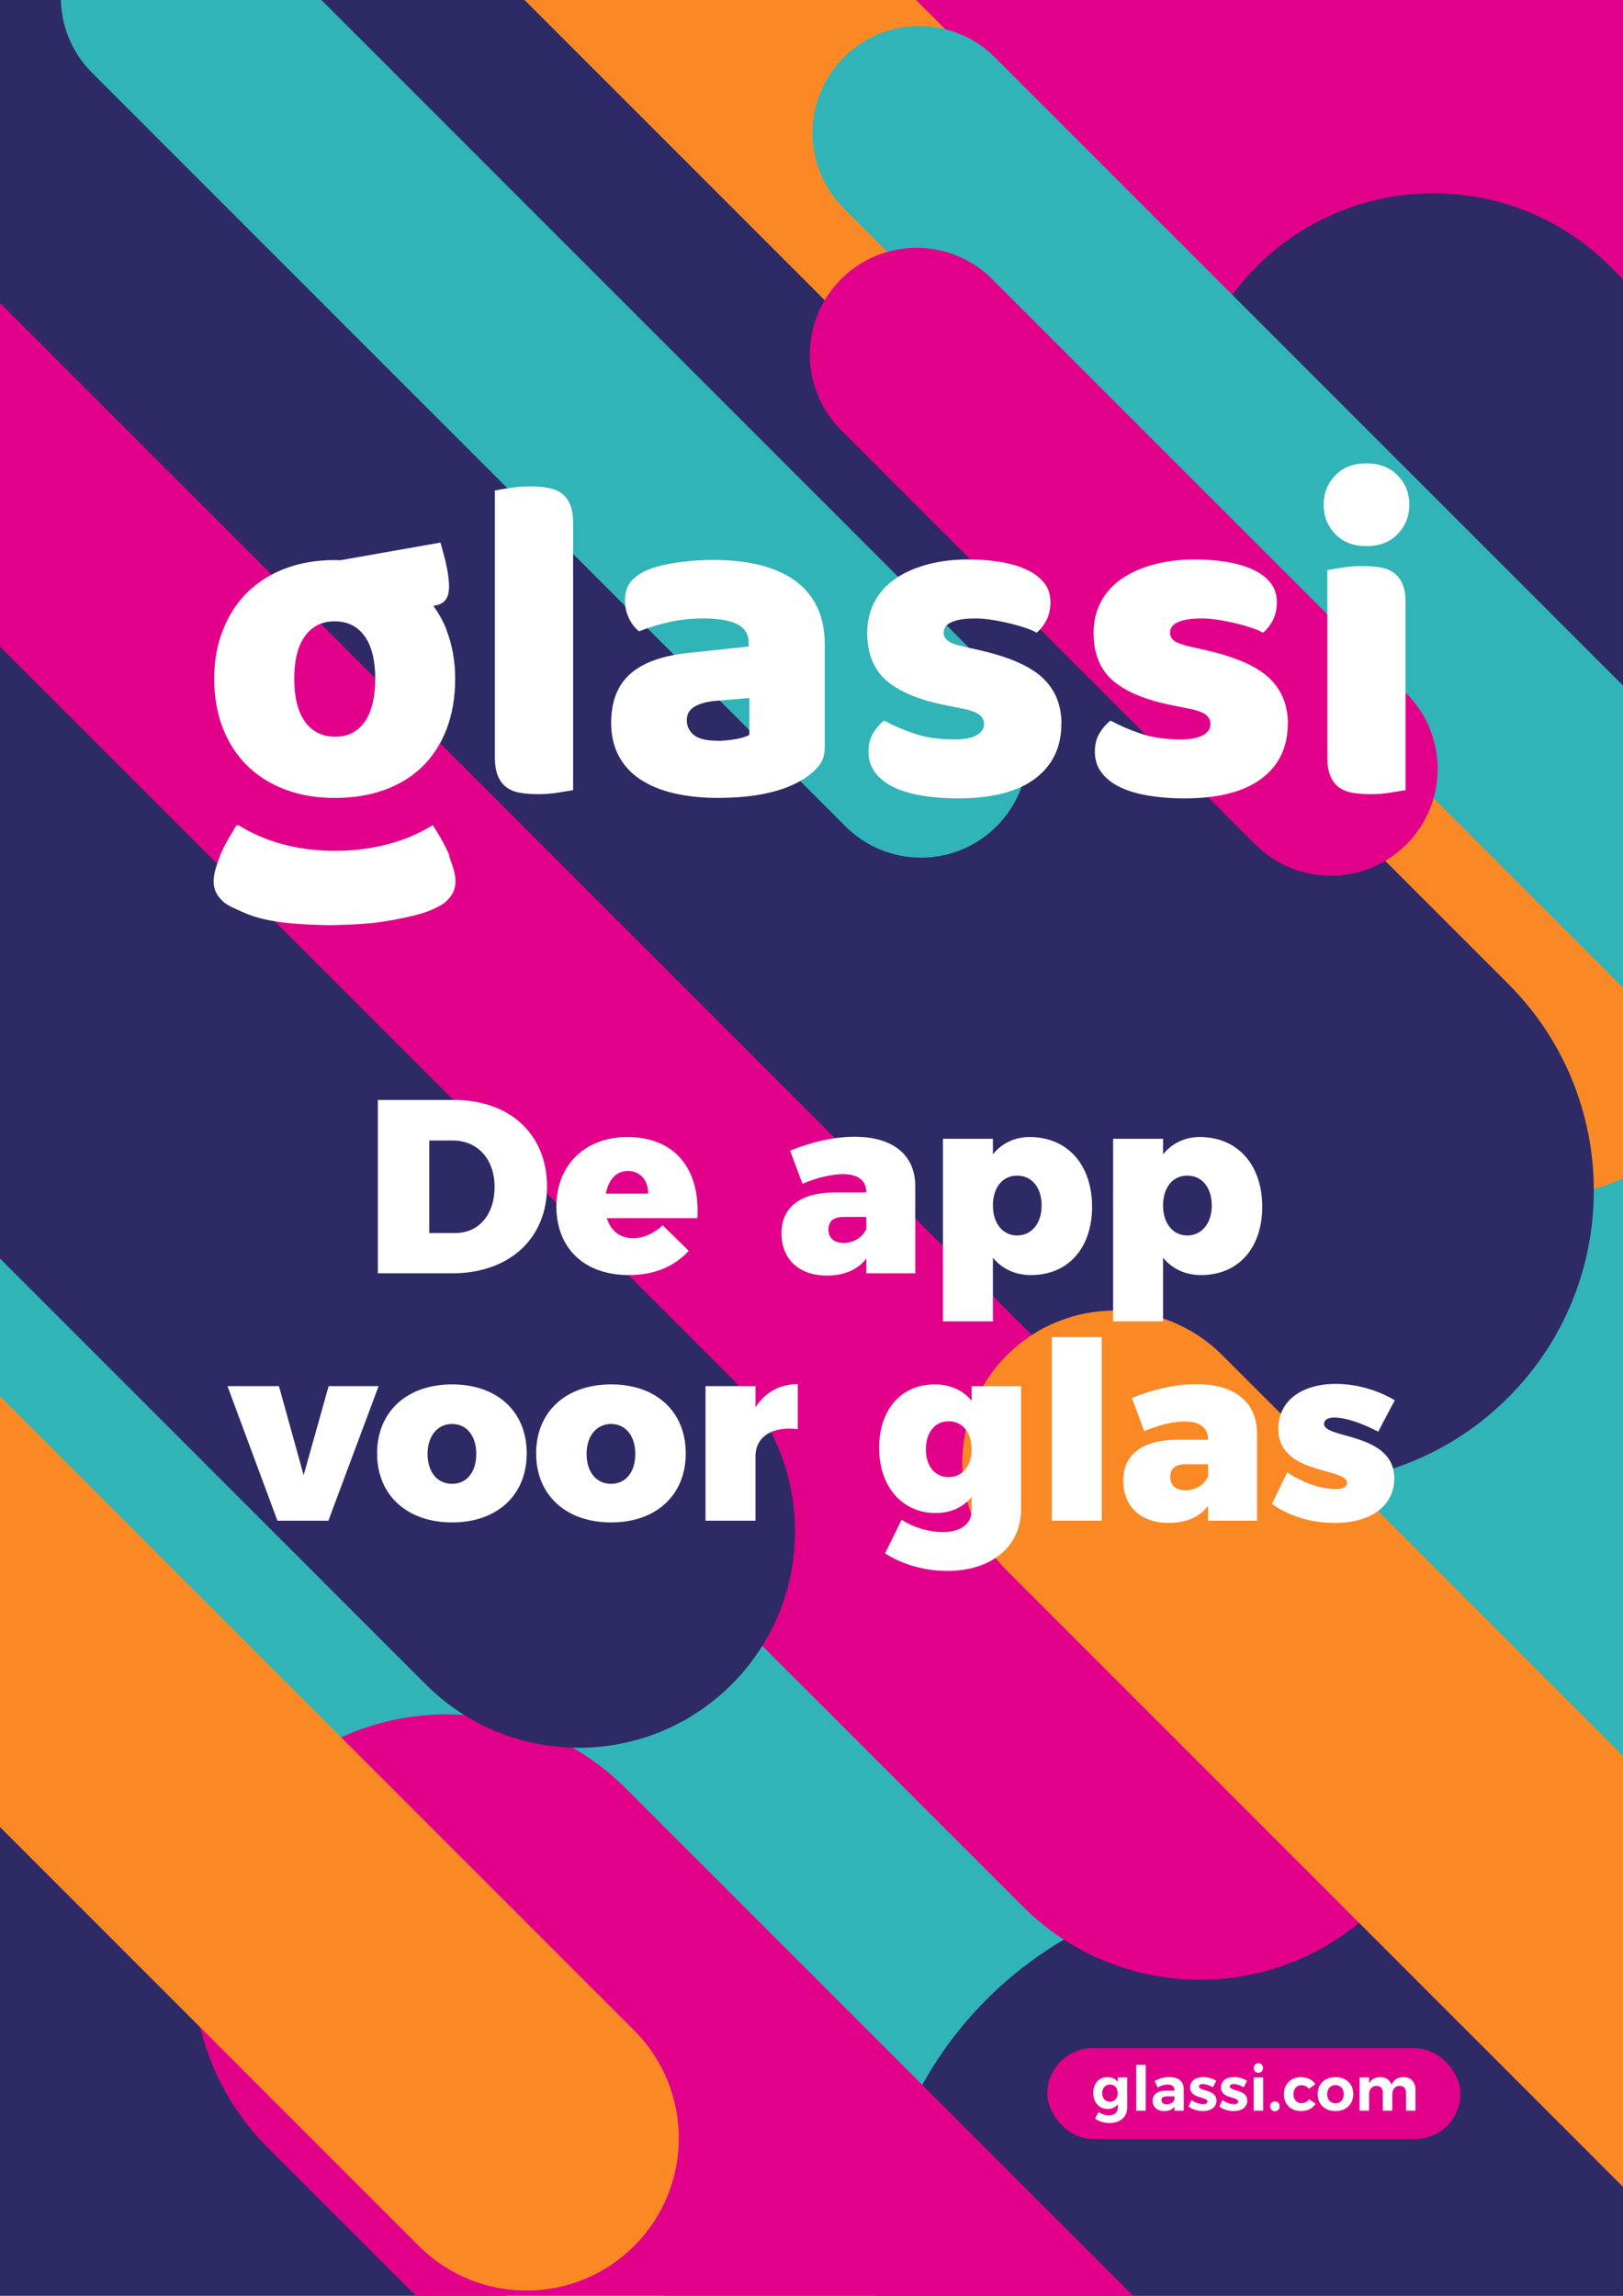 <?xml version="1.0" encoding="UTF-8"?>
<svg xmlns="http://www.w3.org/2000/svg" xmlns:xlink="http://www.w3.org/1999/xlink" id="Layer_2" data-name="Layer 2" viewBox="0 0 1050 1485">
  <defs>
    <style>
      .cls-1 {
        fill: none;
      }

      .cls-2 {
        clip-path: url(#clippath);
      }

      .cls-3 {
        fill: #fa8925;
      }

      .cls-4 {
        fill: #fff;
      }

      .cls-5 {
        fill: #30b4b8;
      }

      .cls-6 {
        fill: #e2008a;
      }

      .cls-7 {
        fill: #2e2a66;
      }
    </style>
    <clipPath id="clippath">
      <rect class="cls-1" width="1050" height="1485"></rect>
    </clipPath>
  </defs>
  <g id="Layer_1-2" data-name="Layer 1">
    <g class="cls-2">
      <path class="cls-5" d="m1442.02,2388.99c-67.05,0-134.09-25.58-185.25-76.73L17.23,1072.71c-102.31-102.31-102.31-268.18,0-370.49,102.31-102.31,268.19-102.31,370.49,0l1239.55,1239.54c102.31,102.31,102.31,268.18,0,370.49-51.15,51.15-118.2,76.73-185.25,76.73Z"></path>
      <path class="cls-5" d="m2268,2518.67c-67.05,0-134.09-25.58-185.25-76.73L843.2,1202.4c-102.31-102.31-102.31-268.18,0-370.49,102.31-102.31,268.19-102.31,370.49,0l1239.55,1239.54c102.31,102.31,102.31,268.18,0,370.49-51.15,51.15-118.2,76.73-185.25,76.73Z"></path>
      <path class="cls-7" d="m1769.28,2670.77c-63.12,0-126.25-24.08-174.41-72.24l-956.51-956.5c-96.32-96.32-96.32-252.49,0-348.82,96.32-96.32,252.5-96.32,348.82,0l956.51,956.5c96.32,96.32,96.32,252.49,0,348.82-48.16,48.16-111.29,72.24-174.41,72.24Z"></path>
      <path class="cls-7" d="m750.47,2504.03c-63.12,0-126.25-24.08-174.41-72.24l-956.51-956.5c-96.32-96.32-96.32-252.49,0-348.82,96.32-96.32,252.5-96.32,348.82,0l956.51,956.5c96.32,96.32,96.32,252.49,0,348.82-48.16,48.16-111.29,72.24-174.41,72.24Z"></path>
      <path class="cls-6" d="m925.28,2073.25c-41.99,0-83.98-16.02-116.01-48.05L173.05,1388.98c-64.07-64.07-64.07-167.95,0-232.02,64.07-64.07,167.95-64.07,232.02,0l636.22,636.22c64.07,64.07,64.07,167.95,0,232.02-32.03,32.03-74.02,48.05-116.01,48.05Z"></path>
      <path class="cls-6" d="m991.45,337.27c-42.81,0-85.61-16.33-118.27-48.99L224.54-360.35c-65.32-65.32-65.32-171.22,0-236.55,65.32-65.32,171.23-65.32,236.55,0L1109.72,51.74c65.32,65.32,65.32,171.22,0,236.55-32.66,32.66-75.47,48.99-118.27,48.99Z"></path>
      <path class="cls-6" d="m776.33,1280.57c-41.51,0-83.01-15.83-114.68-47.5L-111.05,460.38c-63.33-63.33-63.33-166.02,0-229.36,63.33-63.33,166.02-63.33,229.36,0l772.7,772.7c63.33,63.33,63.33,166.02,0,229.36-31.67,31.67-73.17,47.5-114.68,47.5Z"></path>
      <path class="cls-3" d="m985.92,775.74c-40.54,0-81.09-15.47-112.02-46.4L259.57,115.02c-61.86-61.86-61.86-162.17,0-224.04,61.86-61.86,162.17-61.86,224.04,0l614.33,614.33c61.86,61.86,61.86,162.17,0,224.04-30.93,30.93-71.47,46.4-112.02,46.4Z"></path>
      <path class="cls-7" d="m841.87,959.41c-48.44,0-96.87-18.48-133.83-55.43L-187.43,8.51c-73.91-73.91-73.91-193.74,0-267.65,73.91-73.91,193.74-73.91,267.65,0l895.47,895.47c73.91,73.91,73.91,193.74,0,267.65-36.95,36.95-85.39,55.43-133.83,55.43Z"></path>
      <path class="cls-7" d="m1692.69,1213.81c-41.39,0-82.79-15.79-114.37-47.37L813.03,401.15c-63.16-63.16-63.16-165.57,0-228.74,63.16-63.16,165.58-63.16,228.74,0l765.29,765.29c63.16,63.16,63.16,165.57,0,228.74-31.58,31.58-72.98,47.37-114.37,47.37Z"></path>
      <path class="cls-7" d="m374.41,1130.49c-35.82,0-71.64-13.66-98.97-40.99L-267.32,546.74c-54.66-54.66-54.66-143.28,0-197.94,54.66-54.66,143.28-54.66,197.94,0L473.37,891.57c54.66,54.66,54.66,143.28,0,197.94-27.33,27.33-63.15,40.99-98.97,40.99Z"></path>
      <path class="cls-5" d="m1140.82,701.08c-17.68,0-35.37-6.75-48.86-20.24L545.91,134.8c-26.98-26.98-26.98-70.74,0-97.72,26.98-26.98,70.74-26.98,97.72,0l546.05,546.05c26.98,26.98,26.98,70.74,0,97.72-13.49,13.49-31.18,20.24-48.86,20.24Z"></path>
      <path class="cls-6" d="m860.99,566.47c-17.68,0-35.37-6.75-48.86-20.24l-267.97-267.97c-26.98-26.98-26.98-70.74,0-97.72,26.98-26.98,70.74-26.98,97.72,0l267.97,267.97c26.98,26.98,26.98,70.74,0,97.72-13.49,13.49-31.18,20.24-48.86,20.24Z"></path>
      <path class="cls-5" d="m595.86,554.76c-17.68,0-35.37-6.75-48.86-20.24L59.58,47.1c-26.98-26.98-26.98-70.74,0-97.72,26.98-26.98,70.74-26.98,97.72,0l487.42,487.41c26.98,26.98,26.98,70.74,0,97.72-13.49,13.49-31.18,20.24-48.86,20.24Z"></path>
      <path class="cls-3" d="m1416.07,1739.75c-25.22,0-50.43-9.62-69.67-28.86l-694.97-694.97c-38.48-38.48-38.48-100.86,0-139.34,38.48-38.48,100.86-38.48,139.34,0l694.97,694.97c38.48,38.48,38.48,100.86,0,139.34-19.24,19.24-44.45,28.86-69.67,28.86Z"></path>
      <path class="cls-3" d="m340.62,1481.59c-25.22,0-50.43-9.62-69.67-28.86L-424.02,757.76c-38.48-38.48-38.48-100.86,0-139.34,38.48-38.48,100.86-38.48,139.34,0l694.97,694.97c38.48,38.48,38.48,100.86,0,139.34-19.24,19.24-44.45,28.86-69.67,28.86Z"></path>
    </g>
    <g id="final">
      <g>
        <path class="cls-4" d="m370.78,511.06c-2.2.42-5.42.95-9.65,1.61-4.29.71-8.57,1.01-12.92,1.01s-8.28-.3-11.79-.89c-3.45-.6-6.43-1.79-8.81-3.57-2.38-1.79-4.23-4.23-5.48-7.32-1.31-3.1-1.96-7.09-1.96-12.03v-172.61c2.2-.42,5.42-.95,9.65-1.61,4.29-.71,8.57-1.01,12.92-1.01s8.28.3,11.79.89c3.45.6,6.43,1.79,8.81,3.57,2.38,1.79,4.23,4.23,5.48,7.26,1.31,3.1,1.96,7.09,1.96,12.09v172.67-.06Z"></path>
        <path class="cls-4" d="m462.18,362.2c10.72,0,20.48,1.07,29.29,3.27,8.81,2.2,16.37,5.48,22.63,9.94,6.25,4.47,11.07,10.12,14.41,16.97,3.39,6.85,5.06,14.94,5.06,24.29v66.69c0,5.18-1.43,9.41-4.35,12.62-2.86,3.27-6.31,6.13-10.3,8.51-12.92,7.74-31.08,11.61-54.48,11.61-10.54,0-20.01-1.01-28.4-2.98-8.45-1.96-15.66-4.94-21.73-8.93-6.07-3.99-10.72-9.05-13.99-15.18-3.27-6.13-4.94-13.28-4.94-21.43,0-13.69,4.05-24.23,12.21-31.56,8.16-7.32,20.72-11.91,37.81-13.69l39-4.17v-2.08c0-5.78-2.56-9.88-7.56-12.38-5.06-2.5-12.38-3.69-21.91-3.69-7.56,0-14.89.77-22.03,2.38-7.14,1.61-13.58,3.57-19.35,5.95-2.56-1.79-4.76-4.53-6.55-8.22-1.79-3.69-2.68-7.5-2.68-11.49,0-5.18,1.25-9.29,3.69-12.33,2.5-3.1,6.31-5.72,11.49-7.92,5.78-2.2,12.56-3.75,20.36-4.76,7.86-1.01,15.24-1.49,22.21-1.49l.12.06Zm2.38,117c3.39,0,7.09-.36,11.19-1.07,4.05-.71,7.09-1.61,9.05-2.8v-23.82l-21.43,1.79c-5.54.42-10.12,1.61-13.69,3.57-3.57,1.96-5.36,4.94-5.36,8.93s1.55,7.2,4.58,9.65c3.1,2.5,8.28,3.69,15.6,3.69l.06.06Z"></path>
        <path class="cls-4" d="m686.65,468.19c0,15.06-5.66,26.91-16.97,35.43-11.31,8.51-27.98,12.8-50.01,12.8-8.34,0-16.08-.6-23.22-1.79-7.14-1.19-13.28-3.04-18.34-5.48-5.06-2.44-9.05-5.6-11.91-9.41-2.86-3.75-4.35-8.22-4.35-13.4,0-4.76,1.01-8.75,2.98-12.03,1.96-3.27,4.35-6.01,7.14-8.22,5.78,3.16,12.33,6.01,19.77,8.51s16.02,3.69,25.78,3.69c6.13,0,10.9-.89,14.17-2.68,3.27-1.79,4.94-4.17,4.94-7.14,0-2.8-1.19-4.94-3.57-6.55-2.38-1.61-6.37-2.86-11.91-3.87l-8.93-1.79c-17.27-3.39-30.13-8.69-38.58-15.9-8.45-7.26-12.62-17.62-12.62-31.14,0-7.32,1.61-13.99,4.76-19.95,3.16-5.95,7.62-10.9,13.4-14.89,5.78-3.99,12.62-7.03,20.72-9.23,8.04-2.2,16.91-3.27,26.67-3.27,7.32,0,14.23.54,20.72,1.61,6.43,1.07,12.03,2.74,16.79,4.94,4.76,2.2,8.51,5,11.31,8.45,2.8,3.45,4.17,7.62,4.17,12.38s-.83,8.45-2.5,11.79c-1.67,3.27-3.81,6.01-6.43,8.22-1.61-1.01-3.99-2.02-7.14-3.1s-6.67-2.08-10.42-2.98c-3.75-.89-7.62-1.67-11.49-2.26-3.87-.6-7.38-.89-10.54-.89-6.55,0-11.61.71-15.18,2.26-3.57,1.49-5.36,3.81-5.36,7.03,0,2.2,1.01,3.99,2.98,5.36,1.96,1.37,5.78,2.68,11.31,3.87l9.23,2.08c19.05,4.35,32.63,10.36,40.67,17.98,8.04,7.62,12.03,17.51,12.03,29.65l-.06-.12Z"></path>
        <path class="cls-4" d="m833.12,468.19c0,15.06-5.66,26.91-16.97,35.43-11.31,8.51-27.98,12.8-50.01,12.8-8.34,0-16.08-.6-23.22-1.79-7.14-1.19-13.28-3.04-18.34-5.48-5.06-2.44-9.05-5.6-11.91-9.41-2.86-3.75-4.35-8.22-4.35-13.4,0-4.76,1.01-8.75,2.98-12.03,1.96-3.27,4.35-6.01,7.14-8.22,5.78,3.16,12.33,6.01,19.77,8.51,7.44,2.5,16.02,3.69,25.78,3.69,6.13,0,10.9-.89,14.17-2.68,3.27-1.79,4.94-4.17,4.94-7.14,0-2.8-1.19-4.94-3.57-6.55-2.38-1.61-6.37-2.86-11.91-3.87l-8.93-1.79c-17.27-3.39-30.13-8.69-38.58-15.9-8.45-7.26-12.62-17.62-12.62-31.14,0-7.32,1.61-13.99,4.76-19.95,3.16-5.95,7.62-10.9,13.4-14.89,5.78-3.99,12.62-7.03,20.72-9.23,8.04-2.2,16.91-3.27,26.67-3.27,7.32,0,14.23.54,20.72,1.61,6.43,1.07,12.03,2.74,16.79,4.94,4.76,2.2,8.51,5,11.31,8.45,2.8,3.45,4.17,7.62,4.17,12.38s-.83,8.45-2.5,11.79c-1.67,3.27-3.81,6.01-6.43,8.22-1.61-1.01-3.99-2.02-7.14-3.1-3.16-1.07-6.67-2.08-10.42-2.98-3.75-.89-7.62-1.67-11.49-2.26-3.87-.6-7.38-.89-10.54-.89-6.55,0-11.61.71-15.18,2.26-3.57,1.49-5.36,3.81-5.36,7.03,0,2.2,1.01,3.99,2.98,5.36,1.96,1.37,5.78,2.68,11.31,3.87l9.23,2.08c19.05,4.35,32.63,10.36,40.67,17.98,8.04,7.62,12.03,17.51,12.03,29.65l-.06-.12Z"></path>
        <path class="cls-4" d="m856.34,326.48c0-7.56,2.56-13.87,7.56-19.05,5.06-5.18,11.79-7.74,20.12-7.74s15.06,2.56,20.12,7.74c5.06,5.18,7.62,11.49,7.62,19.05s-2.56,13.87-7.62,19.05c-5.06,5.18-11.73,7.74-20.12,7.74s-15-2.56-20.12-7.74c-5.06-5.18-7.56-11.49-7.56-19.05Zm52.99,184.58c-2.2.42-5.42.95-9.65,1.61-4.29.71-8.57,1.01-12.92,1.01s-8.28-.3-11.79-.89c-3.45-.6-6.37-1.79-8.81-3.57-2.38-1.79-4.23-4.23-5.48-7.32-1.31-3.1-1.96-7.09-1.96-12.03v-121.11c2.2-.42,5.42-.95,9.65-1.61,4.29-.71,8.57-1.01,12.98-1.01s8.28.3,11.79.89c3.45.6,6.37,1.79,8.75,3.57,2.38,1.79,4.23,4.23,5.54,7.32,1.31,3.1,1.91,7.09,1.91,12.03v121.17-.06Z"></path>
        <path class="cls-4" d="m288.91,407.46c-2.26-5.78-5.18-10.9-8.57-15.6l1.07-.18c2.44-.42,4.29-1.19,5.66-2.38,1.31-1.13,2.26-2.68,2.8-4.64.54-1.91.71-4.23.6-6.85-.12-2.68-.48-5.66-1.07-9.11-.6-3.27-1.37-6.67-2.32-10.12-.95-3.51-1.67-6.07-2.14-7.62l-64.84,11.43c-1.13,0-2.26-.12-3.45-.12-11.73,0-22.33,1.79-31.85,5.36-9.53,3.57-17.68,8.69-24.53,15.3-6.85,6.67-12.15,14.77-15.9,24.29-3.87,9.47-5.78,20.07-5.78,31.8s1.91,22.63,5.66,32.15c3.75,9.53,9.05,17.62,15.9,24.29,6.85,6.67,15.06,11.73,24.53,15.3,9.53,3.57,20.12,5.36,31.85,5.36s22.33-1.67,31.85-5.06c9.53-3.39,17.74-8.34,24.53-14.89,6.85-6.55,12.15-14.65,15.9-24.29,3.75-9.65,5.66-20.6,5.66-32.87,0-11.49-1.91-22.03-5.66-31.56h.12Zm-52.87,59.24c-4.47,6.55-10.84,9.82-19.17,9.82s-14.83-3.22-19.53-9.65c-4.64-6.43-6.97-15.72-6.97-27.81s2.26-21.08,6.85-27.51c4.58-6.43,11.02-9.65,19.35-9.65s14.77,3.22,19.35,9.65c4.58,6.43,6.85,15.6,6.85,27.51s-2.26,21.14-6.67,27.69l-.06-.06Z"></path>
        <path class="cls-4" d="m290.88,553.87c-2.74-7.74-10.84-20.07-10.84-20.07h-.18c-6.19,3.81-12.92,7.03-20.01,9.53-13.16,4.64-27.75,7.03-43.29,7.03s-30.54-2.56-43.88-7.56c-6.55-2.44-12.68-5.48-18.4-8.99h-1.19s-8.1,12.33-10.84,20.07c-2.74,7.74-3.1,8.93-3.51,11.25s-.95,5.66.06,9.47c1.01,3.81,2.98,5.89,4.76,7.8,1.79,1.91,4.41,3.57,10.48,6.25,6.07,2.68,11.02,5.18,24.71,7.44,13.52,2.2,34.36,2.32,34.71,2.32h0c.36,0,21.2-.12,34.71-2.32,13.69-2.26,24.59-4.76,30.66-7.44,6.07-2.68,8.69-4.35,10.48-6.25,1.79-1.91,3.75-3.99,4.76-7.8,1.01-3.81.54-7.14.06-9.47s-.77-3.51-3.51-11.25h.24Z"></path>
      </g>
    </g>
    <image width="1085" height="707" transform="translate(126.26 1260.82) scale(.18)"></image>
    <g>
      <path class="cls-4" d="m353.89,767.47c0,33.76-24.48,56.16-61.44,56.16h-48v-112.16h49.12c36.32,0,60.32,22.24,60.32,56Zm-33.92.32c0-18.08-11.04-30.08-27.04-30.08h-15.2v59.84h16.8c15.2,0,25.44-11.84,25.44-29.76Z"></path>
      <path class="cls-4" d="m451.16,787.95h-58.56c2.56,8.32,8.64,12.96,16.96,12.96,6.88,0,13.44-3.04,19.2-8.32l16.8,16.48c-9.12,10.08-22.24,15.68-38.72,15.68-29.12,0-46.88-17.6-46.88-44.32s18.4-44.96,45.92-44.96c30.56,0,47.2,20.48,45.28,52.48Zm-44.96-30.56c-7.68,0-12.64,5.92-14.24,14.72h27.36c.16-8.64-5.28-14.72-13.12-14.72Z"></path>
      <path class="cls-4" d="m592.12,767.15v56.48h-31.68v-9.6c-5.28,7.04-13.92,11.04-25.44,11.04-18.56,0-29.44-11.04-29.44-27.36s11.68-26.08,33.6-26.4h21.28v-.32c0-7.2-5.12-11.52-15.04-11.52-6.88,0-16.64,2.08-26.24,6.24l-8-21.44c14.24-5.76,28.32-8.96,41.92-8.96,24.48,0,39.04,11.68,39.04,31.84Zm-31.68,27.84v-7.84h-14.72c-6.4,0-9.76,2.72-9.76,8.16s3.52,8.64,9.76,8.64c6.56,0,12.32-3.52,14.72-8.96Z"></path>
      <path class="cls-4" d="m706.52,780.59c0,26.72-15.52,44.16-39.52,44.16-10.24,0-18.72-4-24.64-11.2v41.12h-32.32v-118.08h32.32v10.08c5.76-7.2,14.08-11.2,23.84-11.2,24.32,0,40.32,17.92,40.32,45.12Zm-32.64-.8c0-11.52-6.24-19.36-15.84-19.36s-15.68,7.84-15.68,19.36,6.4,19.36,15.68,19.36,15.84-7.84,15.84-19.36Z"></path>
      <path class="cls-4" d="m816.6,780.59c0,26.72-15.52,44.16-39.52,44.16-10.24,0-18.72-4-24.64-11.2v41.12h-32.32v-118.08h32.32v10.08c5.76-7.2,14.08-11.2,23.84-11.2,24.32,0,40.32,17.92,40.32,45.12Zm-32.64-.8c0-11.52-6.24-19.36-15.84-19.36s-15.68,7.84-15.68,19.36,6.4,19.36,15.68,19.36,15.84-7.84,15.84-19.36Z"></path>
      <path class="cls-4" d="m180.45,896.59l16,57.6,16.16-57.6h32.32l-32.48,87.04h-32.96l-32.32-87.04h33.28Z"></path>
      <path class="cls-4" d="m340.77,940.11c0,26.88-19.04,44.64-48.32,44.64s-48.48-17.76-48.48-44.64,19.2-44.64,48.48-44.64,48.32,17.6,48.32,44.64Zm-64.16.32c0,11.68,6.24,19.36,15.84,19.36s15.68-7.68,15.68-19.36-6.24-19.36-15.68-19.36-15.84,7.84-15.84,19.36Z"></path>
      <path class="cls-4" d="m443.65,940.11c0,26.88-19.04,44.64-48.32,44.64s-48.48-17.76-48.48-44.64,19.2-44.64,48.48-44.64,48.32,17.6,48.32,44.64Zm-64.16.32c0,11.68,6.24,19.36,15.84,19.36s15.68-7.68,15.68-19.36-6.24-19.36-15.68-19.36-15.84,7.84-15.84,19.36Z"></path>
      <path class="cls-4" d="m516.12,895.31v29.12c-16.64-2.08-27.36,4.96-27.36,17.6v41.6h-32.32v-87.04h32.32v13.76c6.08-9.6,15.52-15.04,27.36-15.04Z"></path>
      <path class="cls-4" d="m660.6,896.59v79.52c0,24.48-19.36,40-47.84,40-16.16,0-30.72-5.12-40.16-11.36l10.72-21.76c7.68,5.12,17.76,8,26.72,8,11.68,0,18.56-5.44,18.56-13.92v-8.8c-5.6,6.72-13.44,10.4-23.36,10.4-21.12,0-36.48-16.64-36.48-42.08s14.88-41.12,35.84-41.12c10.24,0,18.4,3.84,24,10.56v-9.44h32Zm-32,40.96c0-11.04-5.92-18.24-14.88-18.24s-14.72,7.36-14.72,18.24,5.92,17.92,14.72,17.92,14.88-7.2,14.88-17.92Z"></path>
      <path class="cls-4" d="m712.76,864.91v118.72h-32.32v-118.72h32.32Z"></path>
      <path class="cls-4" d="m813.24,927.15v56.48h-31.68v-9.6c-5.28,7.04-13.92,11.04-25.44,11.04-18.56,0-29.44-11.04-29.44-27.36s11.68-26.08,33.6-26.4h21.28v-.32c0-7.2-5.12-11.52-15.04-11.52-6.88,0-16.64,2.08-26.24,6.24l-8-21.44c14.24-5.76,28.32-8.96,41.92-8.96,24.48,0,39.04,11.68,39.04,31.84Zm-31.68,27.84v-7.84h-14.72c-6.4,0-9.76,2.72-9.76,8.16s3.52,8.64,9.76,8.64c6.56,0,12.32-3.52,14.72-8.96Z"></path>
      <path class="cls-4" d="m863.16,916.91c-4,0-6.56,1.44-6.56,4.16,0,9.76,45.44,5.44,45.44,35.2,0,17.92-15.52,28.8-38.24,28.8-15.36,0-29.6-4.16-40.96-12.32l9.92-20.32c10.88,7.04,21.92,10.72,31.52,10.72,4.32,0,7.2-1.28,7.2-4,0-9.92-44.48-5.12-44.48-34.88,0-18.24,15.2-29.12,37.12-29.12,13.12,0,26.4,3.68,38.24,10.56l-10.72,20.32c-11.84-6.08-21.6-9.12-28.48-9.12Z"></path>
    </g>
    <g>
      <rect class="cls-6" x="677.54" y="1324.83" width="267.33" height="58.76" rx="29.38" ry="29.38"></rect>
      <g>
        <path class="cls-4" d="m729.24,1343.77v19.49c0,6.11-4.59,9.98-11.46,9.98-3.63,0-6.87-1.16-9.34-2.83l2.28-4.31c1.96,1.4,4.23,2.16,6.67,2.16,3.51,0,5.75-1.88,5.75-4.79v-2.44c-1.44,2-3.63,3.11-6.47,3.11-5.55,0-9.38-4.15-9.38-10.38s3.75-10.18,9.22-10.18c2.92-.04,5.15,1.12,6.63,3.12v-2.92h6.11Zm-6.11,10.14c0-3.31-2.04-5.59-5.03-5.59s-5.03,2.32-5.07,5.59c.04,3.27,2.04,5.55,5.07,5.55s5.03-2.28,5.03-5.55Z"></path>
        <path class="cls-4" d="m741.22,1335.63v29.63h-6.15v-29.63h6.15Z"></path>
        <path class="cls-4" d="m759.83,1365.26v-2.52c-1.44,1.8-3.75,2.79-6.75,2.79-4.59,0-7.39-2.79-7.39-6.71s2.92-6.43,8.19-6.47h5.91v-.4c0-2.28-1.52-3.59-4.47-3.59-1.92,0-4.15.64-6.39,1.88l-1.92-4.23c3.19-1.6,5.95-2.48,9.7-2.48,5.75,0,9.06,2.88,9.1,7.71l.04,14.02h-6.03Zm-.04-7.35v-1.92h-4.83c-2.36,0-3.51.72-3.51,2.44s1.28,2.71,3.35,2.71c2.6,0,4.63-1.4,4.99-3.23Z"></path>
        <path class="cls-4" d="m778.17,1348.01c-1.44,0-2.48.48-2.48,1.6,0,3.23,11.34,1.6,11.3,9.18,0,4.39-3.87,6.71-8.75,6.71-3.47,0-6.87-1.04-9.3-2.99l2-4.15c2.24,1.72,5.11,2.68,7.47,2.68,1.56,0,2.72-.52,2.72-1.68,0-3.43-11.14-1.6-11.14-9.14,0-4.43,3.79-6.71,8.47-6.71,2.96,0,5.99.88,8.39,2.4l-2.12,4.19c-2.36-1.32-4.75-2.08-6.55-2.08Z"></path>
        <path class="cls-4" d="m798.09,1348.01c-1.44,0-2.48.48-2.48,1.6,0,3.23,11.34,1.6,11.3,9.18,0,4.39-3.87,6.71-8.75,6.71-3.47,0-6.87-1.04-9.3-2.99l2-4.15c2.24,1.72,5.11,2.68,7.47,2.68,1.56,0,2.72-.52,2.72-1.68,0-3.43-11.14-1.6-11.14-9.14,0-4.43,3.79-6.71,8.47-6.71,2.96,0,5.99.88,8.39,2.4l-2.12,4.19c-2.36-1.32-4.75-2.08-6.55-2.08Z"></path>
        <path class="cls-4" d="m817.18,1343.77v21.48h-6.15v-21.48h6.15Zm-.08-6.11c0,1.76-1.24,3.07-3,3.07s-2.99-1.32-2.99-3.07,1.24-3.08,2.99-3.08,3,1.28,3,3.08Z"></path>
        <path class="cls-4" d="m827.89,1362.42c0,1.84-1.28,3.19-3.08,3.19s-3.07-1.36-3.07-3.19,1.32-3.16,3.07-3.16,3.08,1.28,3.08,3.16Z"></path>
        <path class="cls-4" d="m841.9,1348.8c-3,0-5.11,2.32-5.11,5.75s2.12,5.83,5.11,5.83c2.2,0,3.91-.84,4.99-2.52l4.23,2.88c-1.8,3-5.15,4.75-9.54,4.75-6.51,0-10.94-4.39-10.94-10.9s4.43-11.02,11.02-11.02c4.11,0,7.39,1.64,9.3,4.51l-4.15,3c-1.16-1.44-2.8-2.32-4.91-2.28Z"></path>
        <path class="cls-4" d="m875.49,1354.51c0,6.55-4.63,10.98-11.5,10.98s-11.54-4.43-11.54-10.98,4.63-10.94,11.54-10.94,11.5,4.35,11.5,10.94Zm-16.89.08c0,3.51,2.2,5.91,5.39,5.91s5.35-2.4,5.35-5.91-2.2-5.91-5.35-5.91-5.39,2.4-5.39,5.91Z"></path>
        <path class="cls-4" d="m915.74,1351.76v13.5h-6.11v-11.7c0-2.75-1.6-4.39-4.15-4.39-2.96.04-4.75,2.36-4.75,5.47v10.62h-6.11v-11.7c0-2.75-1.6-4.39-4.11-4.39-3,.04-4.79,2.36-4.79,5.47v10.62h-6.15v-21.48h6.15v3.71c1.52-2.64,4.03-3.91,7.27-3.95,3.63,0,6.23,1.84,7.27,4.95,1.4-3.31,4.11-4.91,7.75-4.95,4.75,0,7.75,3.2,7.75,8.23Z"></path>
      </g>
    </g>
  </g>
</svg>
